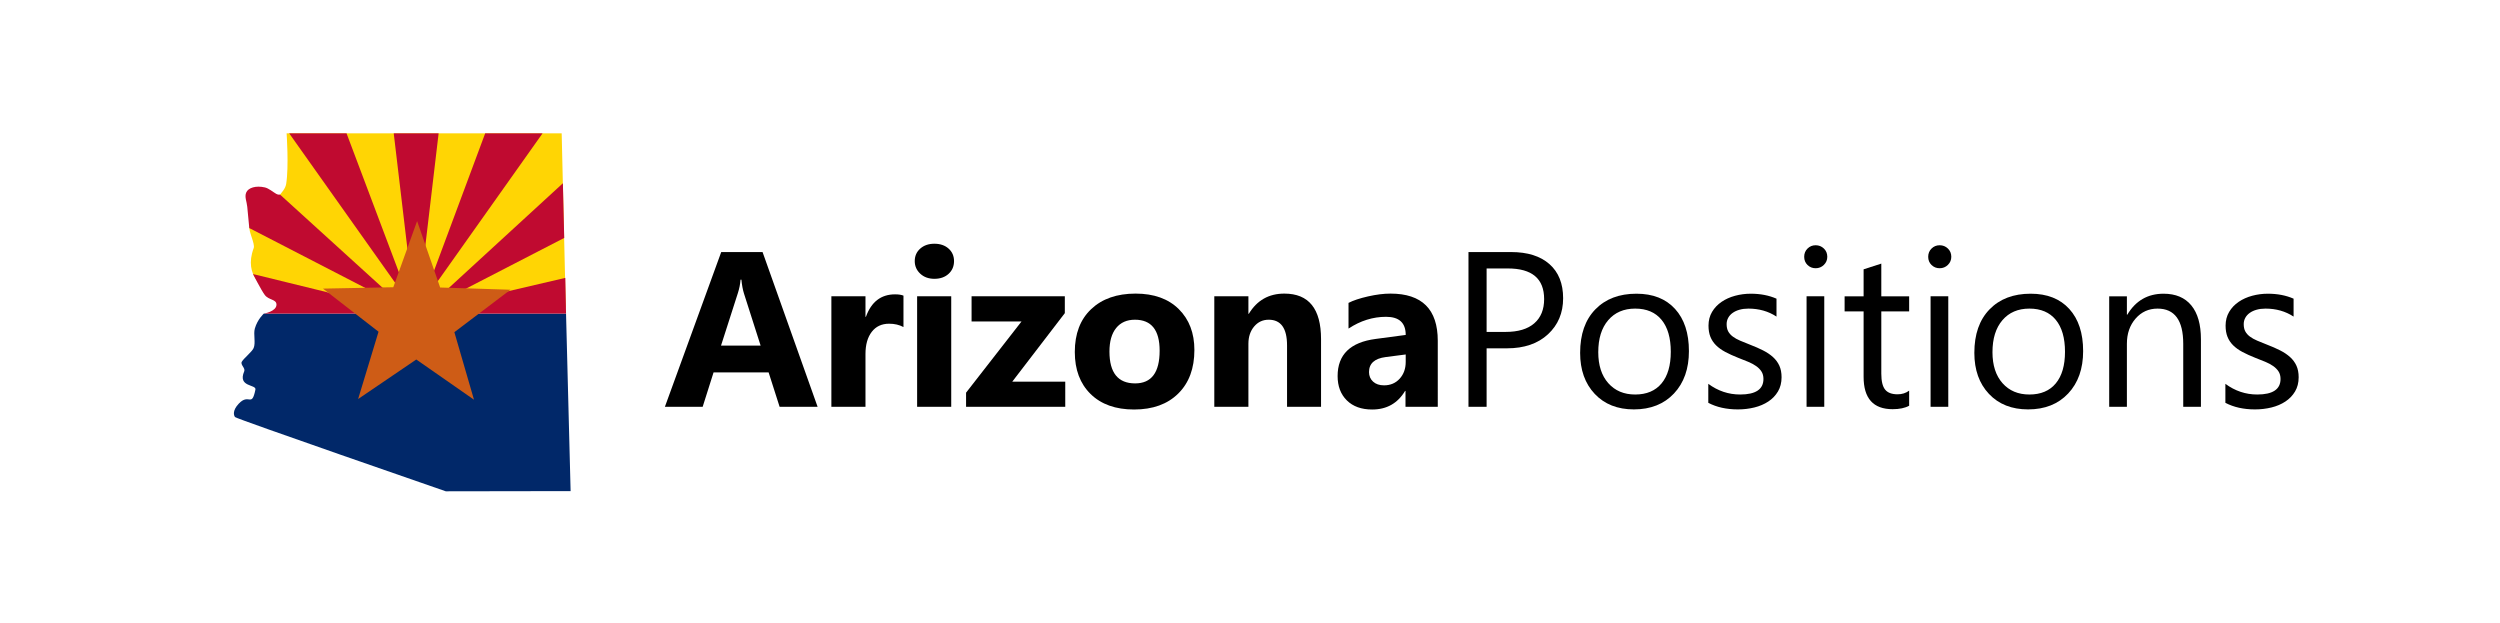 <?xml version="1.0" encoding="utf-8"?>
<!-- Generator: Adobe Illustrator 14.0.0, SVG Export Plug-In . SVG Version: 6.00 Build 43363)  -->
<!DOCTYPE svg PUBLIC "-//W3C//DTD SVG 1.1//EN" "http://www.w3.org/Graphics/SVG/1.1/DTD/svg11.dtd">
<svg version="1.1" xmlns="http://www.w3.org/2000/svg" xmlns:xlink="http://www.w3.org/1999/xlink" x="0px" y="0px"
	 width="931.453px" height="232px" viewBox="0 0 931.453 232" enable-background="new 0 0 931.453 232" xml:space="preserve">
<g id="ArizonaPositions">
	<g>
		<path d="M304.625,151.571h-14.154l-4.102-12.827h-20.508l-4.062,12.827h-14.074l20.99-57.663h15.401L304.625,151.571z
			 M283.394,128.771l-6.193-19.381c-0.456-1.448-0.778-3.177-0.965-5.188h-0.322c-0.134,1.689-0.469,3.365-1.005,5.026
			l-6.273,19.542H283.394z"/>
		<path d="M336.615,121.854c-1.528-0.83-3.311-1.246-5.348-1.246c-2.761,0-4.919,1.013-6.474,3.036
			c-1.555,2.024-2.332,4.778-2.332,8.264v19.663h-12.707v-41.176h12.707v7.64h0.161c2.011-5.575,5.629-8.364,10.857-8.364
			c1.34,0,2.386,0.161,3.137,0.482V121.854z"/>
		<path d="M348.136,103.881c-2.145,0-3.9-0.636-5.268-1.91c-1.367-1.273-2.051-2.835-2.051-4.685c0-1.903,0.684-3.458,2.051-4.665
			c1.367-1.206,3.123-1.81,5.268-1.81c2.172,0,3.934,0.604,5.288,1.81c1.354,1.207,2.031,2.762,2.031,4.665
			c0,1.93-0.677,3.512-2.031,4.745C352.07,103.265,350.308,103.881,348.136,103.881z M354.409,151.571h-12.707v-41.176h12.707
			V151.571z"/>
		<path d="M396.893,151.571h-36.954v-5.268l20.668-26.54H361.99v-9.369h34.743v6.273l-19.583,25.534h19.744V151.571z"/>
		<path d="M422.529,152.576c-6.863,0-12.258-1.923-16.185-5.77c-3.927-3.847-5.891-9.068-5.891-15.663
			c0-6.809,2.037-12.137,6.112-15.983c4.075-3.846,9.583-5.77,16.527-5.77c6.836,0,12.197,1.924,16.085,5.77
			c3.887,3.847,5.831,8.934,5.831,15.26c0,6.836-2.004,12.238-6.012,16.205C434.988,150.593,429.499,152.576,422.529,152.576z
			 M422.851,119.12c-3.002,0-5.335,1.033-6.997,3.097c-1.663,2.064-2.493,4.986-2.493,8.767c0,7.908,3.19,11.862,9.57,11.862
			c6.085,0,9.128-4.062,9.128-12.185C432.059,122.968,428.989,119.12,422.851,119.12z"/>
		<path d="M492.196,151.571H479.53v-22.88c0-6.38-2.279-9.571-6.837-9.571c-2.198,0-4.007,0.845-5.428,2.534
			c-1.421,1.688-2.131,3.834-2.131,6.434v23.483h-12.707v-41.176h12.707v6.514h0.161c3.029-5.012,7.439-7.519,13.229-7.519
			c9.114,0,13.672,5.656,13.672,16.968V151.571z"/>
		<path d="M535.686,151.571h-12.023v-5.911h-0.161c-2.761,4.611-6.85,6.916-12.264,6.916c-3.995,0-7.138-1.132-9.43-3.397
			c-2.292-2.265-3.438-5.288-3.438-9.067c0-7.988,4.731-12.6,14.194-13.833l11.179-1.488c0-4.503-2.439-6.755-7.318-6.755
			c-4.905,0-9.57,1.461-13.993,4.383v-9.57c1.77-0.911,4.188-1.715,7.258-2.413c3.069-0.697,5.864-1.045,8.385-1.045
			c11.741,0,17.612,5.857,17.612,17.572V151.571z M523.742,134.844v-2.775l-7.479,0.966c-4.129,0.536-6.193,2.399-6.193,5.589
			c0,1.447,0.503,2.634,1.509,3.559c1.005,0.925,2.365,1.388,4.081,1.388c2.386,0,4.329-0.824,5.831-2.474
			C522.992,139.447,523.742,137.363,523.742,134.844z"/>
		<path d="M553.883,129.776v21.795h-6.756V93.909h15.844c6.165,0,10.943,1.501,14.335,4.503c3.392,3.003,5.087,7.238,5.087,12.707
			c0,5.468-1.884,9.945-5.649,13.43c-3.767,3.485-8.854,5.228-15.261,5.228H553.883z M553.883,100.021v23.644h7.077
			c4.664,0,8.224-1.065,10.676-3.196c2.453-2.131,3.68-5.14,3.68-9.027c0-7.613-4.504-11.42-13.511-11.42H553.883z"/>
		<path d="M608.752,152.536c-6.086,0-10.944-1.923-14.577-5.771c-3.633-3.846-5.448-8.946-5.448-15.3
			c0-6.917,1.89-12.318,5.67-16.205c3.779-3.887,8.887-5.831,15.32-5.831c6.139,0,10.931,1.89,14.376,5.67
			c3.444,3.779,5.167,9.021,5.167,15.722c0,6.568-1.856,11.829-5.569,15.783S614.998,152.536,608.752,152.536z M609.234,114.979
			c-4.236,0-7.587,1.441-10.053,4.322c-2.467,2.882-3.699,6.855-3.699,11.923c0,4.879,1.246,8.726,3.739,11.54
			c2.493,2.815,5.831,4.223,10.013,4.223c4.263,0,7.54-1.381,9.832-4.142s3.438-6.688,3.438-11.782
			c0-5.147-1.146-9.114-3.438-11.902C616.774,116.374,613.497,114.979,609.234,114.979z"/>
		<path d="M636.478,150.083v-7.077c3.593,2.654,7.546,3.981,11.862,3.981c5.791,0,8.687-1.931,8.687-5.791
			c0-1.099-0.249-2.03-0.744-2.794c-0.496-0.765-1.166-1.441-2.011-2.031c-0.845-0.589-1.837-1.119-2.976-1.588
			c-1.14-0.469-2.366-0.958-3.68-1.468c-1.823-0.724-3.425-1.454-4.805-2.191c-1.381-0.737-2.533-1.568-3.459-2.493
			c-0.925-0.925-1.622-1.977-2.091-3.157c-0.469-1.179-0.703-2.56-0.703-4.142c0-1.93,0.442-3.639,1.327-5.126
			c0.884-1.488,2.063-2.734,3.538-3.739c1.474-1.005,3.156-1.763,5.047-2.272c1.89-0.509,3.84-0.764,5.851-0.764
			c3.565,0,6.756,0.617,9.57,1.85v6.674c-3.029-1.983-6.515-2.975-10.455-2.975c-1.233,0-2.346,0.141-3.338,0.422
			c-0.992,0.282-1.843,0.677-2.553,1.186c-0.711,0.51-1.261,1.12-1.649,1.83c-0.389,0.711-0.583,1.495-0.583,2.353
			c0,1.072,0.194,1.97,0.583,2.694c0.389,0.724,0.959,1.367,1.709,1.93c0.751,0.563,1.662,1.072,2.734,1.528s2.293,0.951,3.66,1.487
			c1.822,0.697,3.458,1.415,4.905,2.151c1.447,0.738,2.681,1.568,3.699,2.493s1.803,1.99,2.353,3.197
			c0.549,1.206,0.824,2.641,0.824,4.303c0,2.037-0.449,3.807-1.347,5.308c-0.898,1.502-2.098,2.748-3.599,3.739
			c-1.502,0.992-3.231,1.729-5.188,2.212c-1.957,0.482-4.008,0.724-6.152,0.724C643.26,152.536,639.587,151.719,636.478,150.083z"/>
		<path d="M676.47,99.94c-1.18,0-2.186-0.402-3.016-1.207c-0.831-0.804-1.247-1.823-1.247-3.056c0-1.233,0.416-2.258,1.247-3.076
			c0.83-0.817,1.836-1.227,3.016-1.227c1.206,0,2.231,0.409,3.076,1.227c0.845,0.818,1.267,1.843,1.267,3.076
			c0,1.18-0.422,2.185-1.267,3.016S677.676,99.94,676.47,99.94z M679.687,151.571h-6.595v-41.176h6.595V151.571z"/>
		<path d="M711.313,151.169c-1.555,0.857-3.605,1.287-6.152,1.287c-7.212,0-10.816-4.021-10.816-12.063v-24.368h-7.077v-5.63h7.077
			v-10.053l6.595-2.131v12.184h10.374v5.63h-10.374v23.202c0,2.761,0.469,4.731,1.407,5.911c0.938,1.18,2.493,1.77,4.664,1.77
			c1.662,0,3.097-0.456,4.303-1.367V151.169z"/>
		<path d="M722.674,99.94c-1.18,0-2.186-0.402-3.016-1.207c-0.831-0.804-1.247-1.823-1.247-3.056c0-1.233,0.416-2.258,1.247-3.076
			c0.83-0.817,1.836-1.227,3.016-1.227c1.206,0,2.231,0.409,3.076,1.227c0.845,0.818,1.267,1.843,1.267,3.076
			c0,1.18-0.422,2.185-1.267,3.016S723.88,99.94,722.674,99.94z M725.891,151.571h-6.595v-41.176h6.595V151.571z"/>
		<path d="M755.628,152.536c-6.086,0-10.944-1.923-14.577-5.771c-3.633-3.846-5.448-8.946-5.448-15.3
			c0-6.917,1.89-12.318,5.67-16.205c3.779-3.887,8.887-5.831,15.32-5.831c6.139,0,10.931,1.89,14.376,5.67
			c3.444,3.779,5.167,9.021,5.167,15.722c0,6.568-1.856,11.829-5.569,15.783S761.874,152.536,755.628,152.536z M756.11,114.979
			c-4.236,0-7.587,1.441-10.053,4.322c-2.467,2.882-3.699,6.855-3.699,11.923c0,4.879,1.246,8.726,3.739,11.54
			c2.493,2.815,5.831,4.223,10.013,4.223c4.263,0,7.54-1.381,9.832-4.142s3.438-6.688,3.438-11.782
			c0-5.147-1.146-9.114-3.438-11.902C763.65,116.374,760.373,114.979,756.11,114.979z"/>
		<path d="M820.027,151.571h-6.595v-23.483c0-8.739-3.19-13.108-9.57-13.108c-3.297,0-6.025,1.24-8.183,3.719
			c-2.158,2.48-3.237,5.609-3.237,9.39v23.483h-6.595v-41.176h6.595v6.835h0.161c3.109-5.2,7.613-7.8,13.511-7.8
			c4.504,0,7.948,1.455,10.335,4.363c2.386,2.908,3.578,7.11,3.578,12.605V151.571z"/>
		<path d="M829.136,150.083v-7.077c3.593,2.654,7.546,3.981,11.862,3.981c5.791,0,8.687-1.931,8.687-5.791
			c0-1.099-0.249-2.03-0.744-2.794c-0.496-0.765-1.166-1.441-2.011-2.031c-0.845-0.589-1.837-1.119-2.976-1.588
			c-1.14-0.469-2.366-0.958-3.68-1.468c-1.823-0.724-3.425-1.454-4.805-2.191c-1.381-0.737-2.533-1.568-3.459-2.493
			c-0.925-0.925-1.622-1.977-2.091-3.157c-0.469-1.179-0.703-2.56-0.703-4.142c0-1.93,0.442-3.639,1.327-5.126
			c0.884-1.488,2.063-2.734,3.538-3.739c1.474-1.005,3.156-1.763,5.047-2.272c1.89-0.509,3.84-0.764,5.851-0.764
			c3.565,0,6.756,0.617,9.57,1.85v6.674c-3.029-1.983-6.515-2.975-10.455-2.975c-1.233,0-2.346,0.141-3.338,0.422
			c-0.992,0.282-1.843,0.677-2.553,1.186c-0.711,0.51-1.261,1.12-1.649,1.83c-0.389,0.711-0.583,1.495-0.583,2.353
			c0,1.072,0.194,1.97,0.583,2.694c0.389,0.724,0.959,1.367,1.709,1.93c0.751,0.563,1.662,1.072,2.734,1.528s2.293,0.951,3.66,1.487
			c1.822,0.697,3.458,1.415,4.905,2.151c1.447,0.738,2.681,1.568,3.699,2.493s1.803,1.99,2.353,3.197
			c0.549,1.206,0.824,2.641,0.824,4.303c0,2.037-0.449,3.807-1.347,5.308c-0.898,1.502-2.098,2.748-3.599,3.739
			c-1.502,0.992-3.231,1.729-5.188,2.212c-1.957,0.482-4.008,0.724-6.152,0.724C835.918,152.536,832.245,151.719,829.136,150.083z"
			/>
	</g>
</g>
<g id="Shape_3_1_" enable-background="new    ">
	<g id="Shape_3">
		<g>
			<path fill-rule="evenodd" clip-rule="evenodd" fill="#012869" d="M210.896,116.847H98.297c0,0-2.362,2.099-3.346,5.544
				c-0.61,2.136,0.382,5.284-0.447,7.275c-0.577,1.385-3.657,3.796-4.405,5.099c-0.653,1.138,1.417,2.355,0.89,3.583
				c-2.567,5.982,4.588,4.788,4.176,6.809c-1.416,6.94-2.356,1.13-6.237,5.273c-2.333,2.49-1.89,4.29-1.35,4.966
				s78.515,27.656,78.515,27.656l46.506-0.076L210.896,116.847z"/>
		</g>
	</g>
</g>
<g id="Shape_5_1_" enable-background="new    ">
	<g id="Shape_5_2_">
		<g>
			<path fill-rule="evenodd" clip-rule="evenodd" fill="#FFD504" d="M209.272,49.68H106.786c0,0,0.874,12.432-0.162,18.83
				c-0.586,3.621-5.241,5.24-5.433,11.121c-0.099,3.022-7.534,2.081-8.241,4.807c-0.433,1.672,2.16,6.421,1.574,7.986
				c-4.028,10.769,4.679,15.168,4.679,15.168l111.591,6.958L209.272,49.68z"/>
		</g>
	</g>
</g>
<g id="Shape_4_1_" enable-background="new    ">
	<g id="Shape_4">
		<g>
			<polygon fill-rule="evenodd" clip-rule="evenodd" fill="#C00A30" points="210.622,103.527 155.293,116.456 155.293,116.834 
				210.896,116.847 			"/>
		</g>
	</g>
</g>
<g id="Shape_4_copy_1_" enable-background="new    ">
	<g id="Shape_4_copy_2_">
		<g>
			<path fill-rule="evenodd" clip-rule="evenodd" fill="#C00A30" d="M94.263,102.104c0,0,3.09,6.076,4.392,7.796
				c1.507,1.992,4.353,1.524,4.353,3.608c0,2.546-4.709,3.338-4.709,3.338l54.51-0.013v-0.378L94.263,102.104z"/>
		</g>
	</g>
</g>
<g id="Shape_6_1_" enable-background="new    ">
	<g id="Shape_6">
		<g>
			<polygon fill-rule="evenodd" clip-rule="evenodd" fill="#C00A30" points="209.726,68.273 164.669,109.617 160.027,114.551 
				210.217,88.649 			"/>
		</g>
	</g>
</g>
<g id="Shape_6_copy_1_" enable-background="new    ">
	<g id="Shape_6_copy_2_">
		<g>
			<path fill-rule="evenodd" clip-rule="evenodd" fill="#C00A30" d="M104.336,72.499c0,0-0.653,0.164-1.408-0.266
				c-1.166-0.664-2.782-2.064-4.224-2.4c-3.35-0.78-6.236,0.105-6.982,1.924c-0.677,1.651,0.227,3.342,0.4,5.305
				c0.345,3.908,0.754,7.909,0.754,7.909l50.574,26.101l1.741-1.454L104.336,72.499z"/>
		</g>
	</g>
</g>
<g id="Shape_7_1_" enable-background="new    ">
	<g id="Shape_7">
		<g>
			<polygon fill-rule="evenodd" clip-rule="evenodd" fill="#C00A30" points="180.766,49.688 158.292,110.056 157.631,112.48 
				202.138,49.688 			"/>
		</g>
	</g>
</g>
<g id="Shape_7_copy_1_" enable-background="new    ">
	<g id="Shape_7_copy_2_">
		<g>
			<polygon fill-rule="evenodd" clip-rule="evenodd" fill="#C00A30" points="152.156,110.822 129.117,49.68 107.745,49.68 
				152.817,113.246 			"/>
		</g>
	</g>
</g>
<g id="Shape_8_1_" enable-background="new    ">
	<g id="Shape_8">
		<g>
			<polygon fill-rule="evenodd" clip-rule="evenodd" fill="#C00A30" points="146.696,49.68 154.627,116.597 155.513,116.597 
				163.422,49.68 			"/>
		</g>
	</g>
</g>
<g id="Shape_1_1_" enable-background="new    ">
	<g id="Shape_1_2_">
		<g>
			<polygon fill-rule="evenodd" clip-rule="evenodd" fill="#CE5C16" points="190.184,107.945 163.993,107.12 155.408,82.362 
				146.53,107.017 120.331,107.53 141.035,123.593 133.428,148.668 155.102,133.941 176.599,148.925 169.291,123.761 			"/>
		</g>
	</g>
</g>
</svg>
